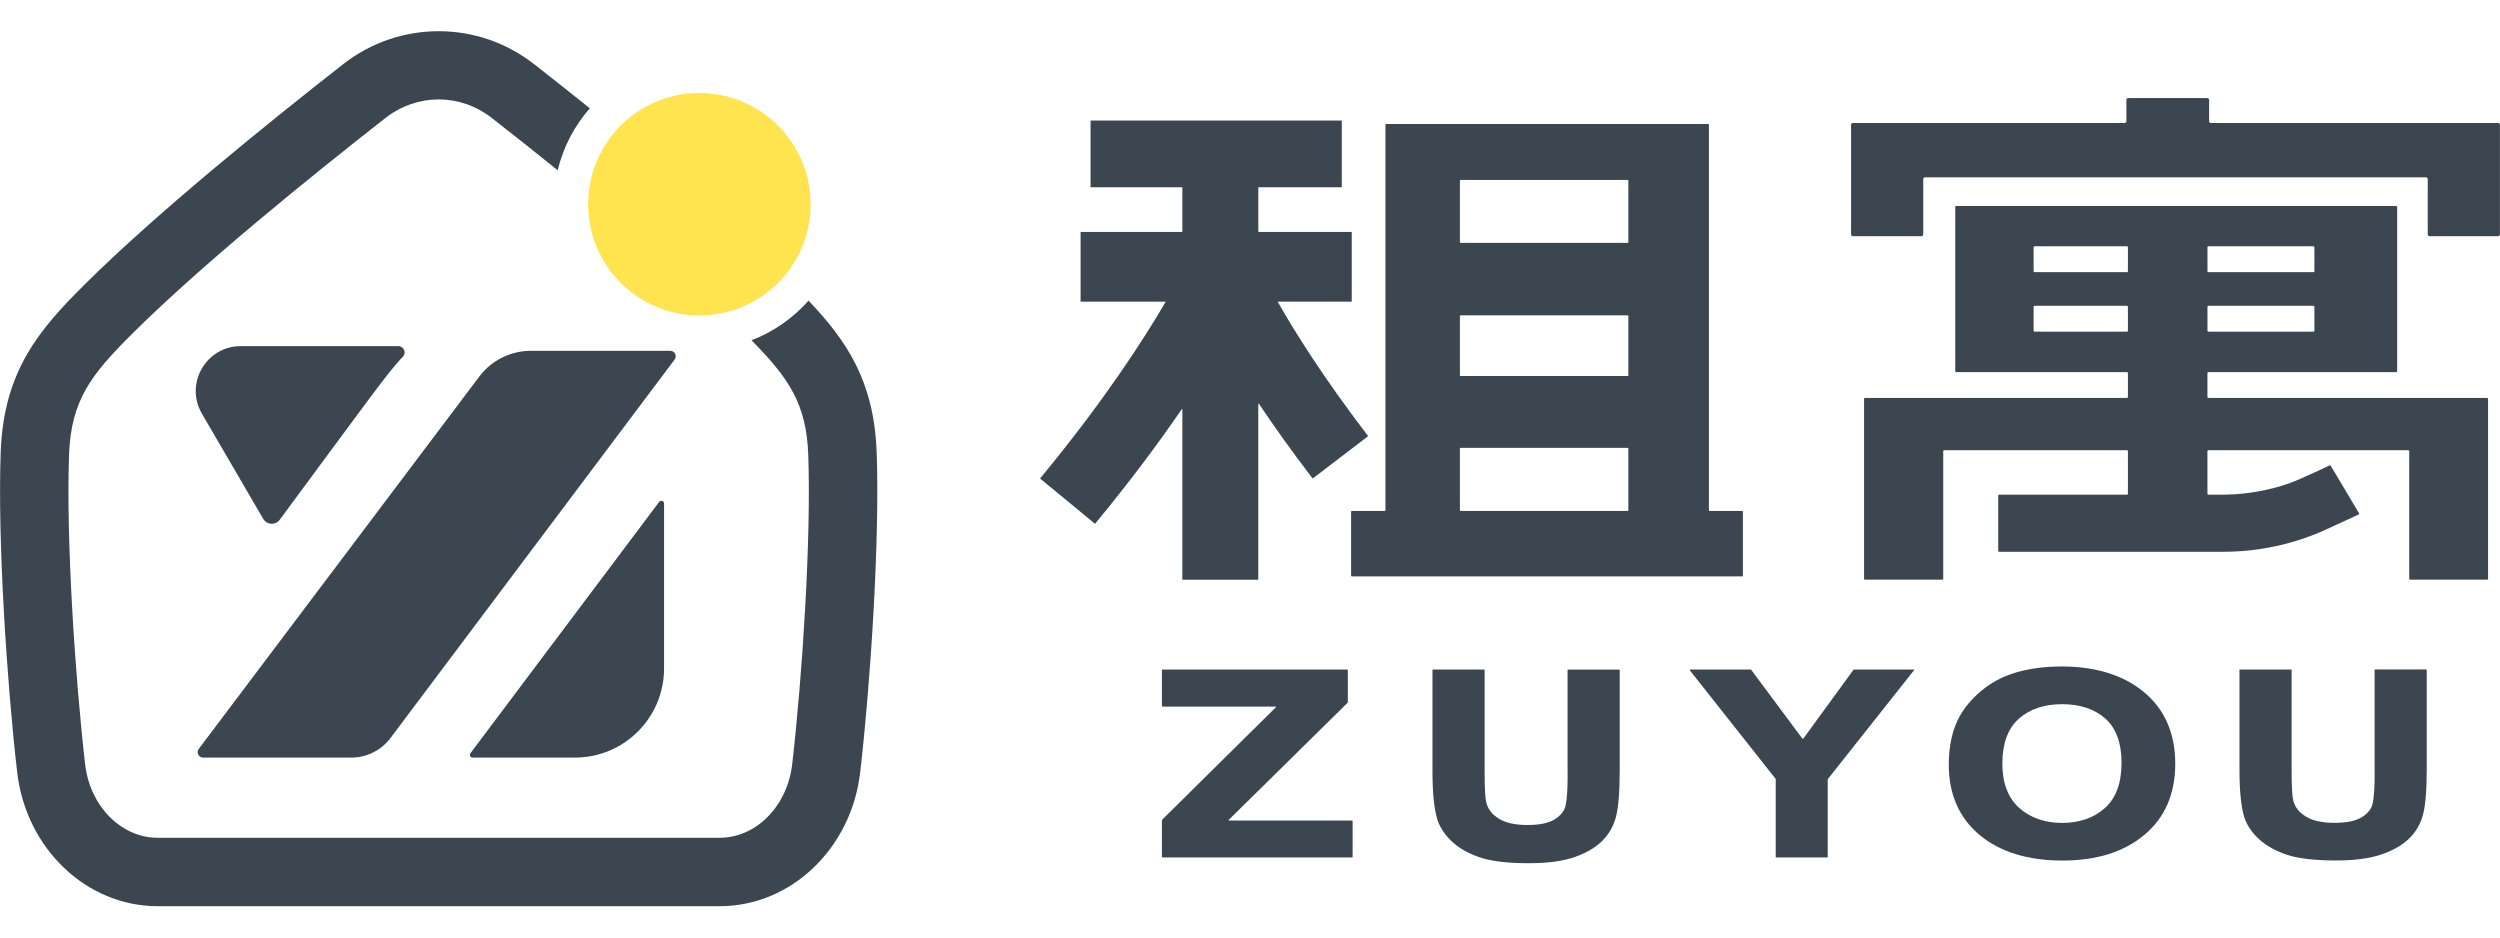 <?xml version="1.0" encoding="UTF-8"?>
<svg xmlns="http://www.w3.org/2000/svg" id="_圖層_1" data-name="圖層 1" viewBox="0 0 800 300">
  <defs>
    <style>
      .cls-1 {
        fill: #ffe450;
      }

      .cls-2 {
        fill: #3c4650;
      }
    </style>
  </defs>
  <g>
    <g>
      <path class="cls-2" d="m557.5,163.5h-10.43c-.12,0-.22-.1-.22-.22V39.91c0-.12-.1-.22-.22-.22h-103.07c-.12,0-.22.1-.22.22v123.37c0,.12-.1.22-.22.22h-10.55c-.12,0-.22.1-.22.22v20.5c0,.12.1.22.22.22h124.94c.12,0,.22-.1.22-.22v-20.5c0-.12-.1-.22-.22-.22Zm-36.65,0h-53.46c-.12,0-.22-.1-.22-.22v-19.75c0-.12.1-.22.22-.22h53.46c.12,0,.22.1.22.22v19.75c0,.12-.1.22-.22.22Zm0-43.18h-53.46c-.12,0-.22-.1-.22-.22v-18.97c0-.12.1-.22.22-.22h53.46c.12,0,.22.1.22.22v18.97c0,.12-.1.22-.22.22Zm0-42.6h-53.46c-.12,0-.22-.1-.22-.22v-19.71c0-.12.1-.22.22-.22h53.46c.12,0,.22.1.22.22v19.71c0,.12-.1.22-.22.22Z"></path>
      <path class="cls-2" d="m437.15,138.69c-13.84-18.13-22.87-32.61-28.23-42.02-.04-.07.01-.14.09-.14h23.45c.06,0,.1-.05.1-.1v-22.12c0-.06-.04-.1-.1-.1h-29.7c-.06,0-.1-.05-.1-.1v-14.09c0-.05.04-.1.1-.1h26.51c.06,0,.1-.04.1-.1v-21.16c0-.06-.04-.1-.1-.1h-80.19c-.06,0-.1.04-.1.1v21.16c0,.06.04.1.1.1h29.17c.06,0,.1.05.1.1v14.09c0,.06-.04.1-.1.1h-32.36c-.06,0-.1.04-.1.1v22.12c0,.05.04.1.1.1h26.97c.08,0,.13.08.09.15-7.29,12.48-19.83,31.78-39.44,55.6l-.69.84,17.59,14.5.7-.85c9.95-12.08,19.03-24.12,27.06-35.84.06-.08.18-.04.18.06v54.43c0,.06.04.1.1.1h24.1c.06,0,.1-.04.1-.1v-56.19c0-.1.12-.14.18-.06,5.1,7.61,10.66,15.36,16.55,23.08l.68.87,17.75-13.55-.67-.87Z"></path>
      <path class="cls-2" d="m706.92,38.78v-6.81c0-.32-.26-.58-.58-.58h-25.32c-.32,0-.58.26-.58.58v6.81c0,.32-.26.58-.58.58h-86.94c-.32,0-.58.26-.58.58v35.06c0,.32.26.58.58.58h21.94c.32,0,.58-.26.58-.58v-17.68c0-.32.26-.58.58-.58h160.28c.32,0,.58.26.58.58v17.68c0,.32.26.58.58.58h21.94c.32,0,.58-.26.58-.58v-35.06c0-.32-.26-.58-.58-.58h-91.91c-.32,0-.58-.26-.58-.58Z"></path>
      <path class="cls-2" d="m706.67,119.09h60.14c.15,0,.28-.13.28-.28v-52.61c0-.16-.13-.28-.28-.28h-140.85c-.16,0-.28.13-.28.28v52.61c0,.15.13.28.28.28h54.69c.15,0,.28.13.28.28v7.69c0,.16-.13.28-.28.28h-83.87c-.16,0-.28.13-.28.28v57.6c0,.16.13.28.28.28h24.78c.16,0,.28-.13.28-.28v-40.87c0-.15.13-.28.28-.28h58.53c.15,0,.28.13.28.28v13.66c0,.16-.13.28-.28.28h-40.94c-.15,0-.28.13-.28.28v17.72c0,.16.13.28.28.28h71.74c11.41,0,22.82-2.48,32.99-7.18l10.33-4.75c.15-.07.21-.26.12-.4l-9.06-15.2c-.07-.12-.21-.18-.34-.12-.87.42-4.46,2.14-10.08,4.61-6.49,2.85-15.73,4.76-23.97,4.76h-4.78c-.15,0-.28-.13-.28-.28v-13.66c0-.15.13-.28.28-.28h64.01c.15,0,.28.13.28.28v40.87c0,.16.13.28.28.28h24.67c.15,0,.28-.13.28-.28v-57.6c0-.15-.13-.28-.28-.28h-89.24c-.15,0-.28-.13-.28-.28v-7.69c0-.15.13-.28.28-.28Zm0-40.28h33.66c.15,0,.28.13.28.28v7.72c0,.15-.13.28-.28.28h-33.66c-.15,0-.28-.13-.28-.28v-7.72c0-.15.13-.28.28-.28Zm0,19.05h33.66c.15,0,.28.13.28.28v7.72c0,.15-.13.28-.28.28h-33.66c-.15,0-.28-.13-.28-.28v-7.72c0-.15.13-.28.28-.28Zm-26.02,8.28h-29.61c-.15,0-.28-.13-.28-.28v-7.72c0-.15.13-.28.28-.28h29.61c.15,0,.28.13.28.28v7.72c0,.15-.13.28-.28.28Zm0-19.05h-29.61c-.15,0-.28-.13-.28-.28v-7.72c0-.15.13-.28.28-.28h29.61c.15,0,.28.13.28.28v7.72c0,.15-.13.28-.28.28Z"></path>
    </g>
    <g>
      <path class="cls-2" d="m431.31,224.69v-10.2c0-.13-.1-.23-.23-.23h-59.04c-.13,0-.23.1-.23.23v11.4c0,.13.1.23.23.23h36.28c.07,0,.1.08.05.12l-36.37,35.95c-.12.12-.19.28-.19.44v11.52c0,.13.1.23.23.23h60.57c.13,0,.23-.1.23-.23v-11.36c0-.13-.1-.23-.23-.23h-39.41c-.03-.07-.03-.08-.06-.15l38.08-37.51c.06-.06.09-.13.09-.21Z"></path>
      <path class="cls-2" d="m501.64,247.87c0,4.56-.2,7.85-.62,9.79-.37,1.74-1.47,3.2-3.38,4.44-1.92,1.26-4.9,1.9-8.85,1.9s-6.97-.68-9.16-2.03c-2.15-1.33-3.46-3.03-4.03-5.19-.34-1.41-.52-4.64-.52-9.59v-32.78c0-.08-.07-.15-.15-.15h-16.39c-.08,0-.15.07-.15.15v32.3c0,6.76.48,11.74,1.47,15.24.71,2.43,2.18,4.78,4.37,6.97,2.17,2.18,5.16,3.96,8.87,5.29,3.68,1.34,9.1,2.02,16.11,2.02,5.84,0,10.65-.62,14.29-1.84,3.68-1.23,6.69-2.92,8.92-5.02,2.26-2.13,3.83-4.78,4.66-7.87.82-3.04,1.23-8.03,1.23-15.26v-31.81c0-.08-.07-.15-.15-.15h-16.39c-.08,0-.15.07-.15.15v33.46Z"></path>
      <path class="cls-2" d="m576.71,236.29l-16.31-21.93c-.04-.06-.12-.1-.19-.1h-19.31c-.14,0-.22.16-.13.28l27.41,34.67s.05.09.05.15v24.93c0,.05.04.1.1.1h16.44c.05,0,.1-.04.1-.1v-24.85c.02-.05.03-.1.05-.15l27.54-34.78c.08-.1,0-.25-.12-.25h-19.06c-.08,0-.15.04-.19.1l-15.98,21.93c-.09.13-.29.13-.38,0Z"></path>
      <path class="cls-2" d="m659.74,213.27c-5.99,0-11.37.79-15.98,2.36-3.51,1.16-6.78,2.99-9.7,5.4-2.95,2.43-5.31,5.21-7.01,8.26-2.29,4.16-3.44,9.34-3.44,15.39,0,9.51,3.34,17.11,9.93,22.57,6.54,5.4,15.42,8.13,26.4,8.13s19.68-2.75,26.22-8.19c6.58-5.47,9.92-13.13,9.92-22.79s-3.37-17.44-10-22.93c-6.57-5.44-15.44-8.2-26.33-8.2m19.14,30.86c0,6.41-1.77,11.25-5.28,14.4h0c-3.53,3.18-8.15,4.8-13.71,4.8s-10.2-1.63-13.79-4.83c-3.55-3.19-5.36-7.96-5.36-14.21s1.75-11.14,5.21-14.24c3.49-3.13,8.18-4.71,13.94-4.71s10.43,1.57,13.86,4.65c3.41,3.06,5.14,7.82,5.14,14.15"></path>
      <path class="cls-2" d="m759.89,247.41c0,4.5-.21,7.75-.62,9.65-.37,1.72-1.47,3.16-3.38,4.37-1.93,1.25-4.91,1.88-8.86,1.88s-6.97-.68-9.16-2.01c-2.15-1.32-3.46-2.99-4.03-5.11-.34-1.4-.52-4.58-.52-9.46v-32.42s-.03-.07-.07-.07h-16.55s-.07.03-.07.07v31.94c0,6.66.48,11.58,1.47,15.02.71,2.4,2.18,4.71,4.37,6.87,2.18,2.15,5.16,3.91,8.87,5.22,3.68,1.33,9.1,1.99,16.11,1.99,5.84,0,10.65-.61,14.29-1.82,3.69-1.21,6.69-2.89,8.92-4.95,2.26-2.1,3.83-4.72,4.67-7.77.82-3,1.23-7.92,1.23-15.05v-31.46s-.03-.07-.07-.07h-16.55s-.07.03-.07.07v33.09Z"></path>
    </g>
  </g>
  <g>
    <g>
      <path class="cls-1" d="m223.8,29.75c-19.66,0-35.6,15.94-35.6,35.6s15.94,35.6,35.6,35.6,35.6-15.94,35.6-35.6-15.94-35.6-35.6-35.6Z"></path>
      <path class="cls-2" d="m280.53,144.67c-.84-22.81-9.69-35.76-21.8-48.46-4.94,5.58-11.17,9.96-18.25,12.68,11.81,11.97,17.56,20.23,18.16,36.58.98,26.89-1.91,71.13-5.14,99.1-1.54,13.41-11.54,23.52-23.24,23.52H50.48c-11.7,0-21.7-10.11-23.24-23.52-3.23-27.98-6.12-72.22-5.14-99.1.64-17.42,7.04-25.61,20.47-38.93,22.03-21.86,56.06-49.44,80.72-68.74,5.11-3.99,11.09-5.99,17.08-5.99s11.96,2,17.07,5.99c6.49,5.07,13.63,10.73,21.02,16.69,1.79-7.47,5.37-14.24,10.28-19.84-6.24-5.01-12.27-9.77-17.81-14.11-18-14.08-43.13-14.07-61.13,0-25.13,19.66-59.87,47.83-82.66,70.44C12.47,105.56,1.17,118.76.22,144.67c-1.02,27.96,1.95,73.63,5.27,102.41,2.82,24.47,22.17,42.91,45,42.91h179.78c22.83,0,42.18-18.45,45-42.91,3.32-28.78,6.29-74.45,5.27-102.42Z"></path>
    </g>
    <g>
      <g>
        <path class="cls-2" d="m183.98,242.43h-32.75c-.72,0-1.13-.82-.7-1.39l60.4-80.43c.5-.67,1.57-.31,1.57.52v52.78c0,15.75-12.77,28.52-28.52,28.52Z"></path>
        <path class="cls-2" d="m112.37,242.43h-47.37c-1.44,0-2.26-1.65-1.39-2.79l89.83-119.23c3.91-5.14,9.99-8.15,16.44-8.15h44.61c1.43,0,2.25,1.64,1.39,2.79l-90.9,121.09c-2.98,3.97-7.65,6.3-12.61,6.3Z"></path>
      </g>
      <path class="cls-2" d="m84.24,166.06l-19.63-33.69c-5.58-9.58,1.33-21.61,12.42-21.61h50.42c1.81,0,2.71,2.17,1.43,3.45-4.5,4.51-12.25,15.48-39.38,52.13-1.35,1.82-4.11,1.67-5.25-.29Z"></path>
    </g>
  </g>
</svg>

